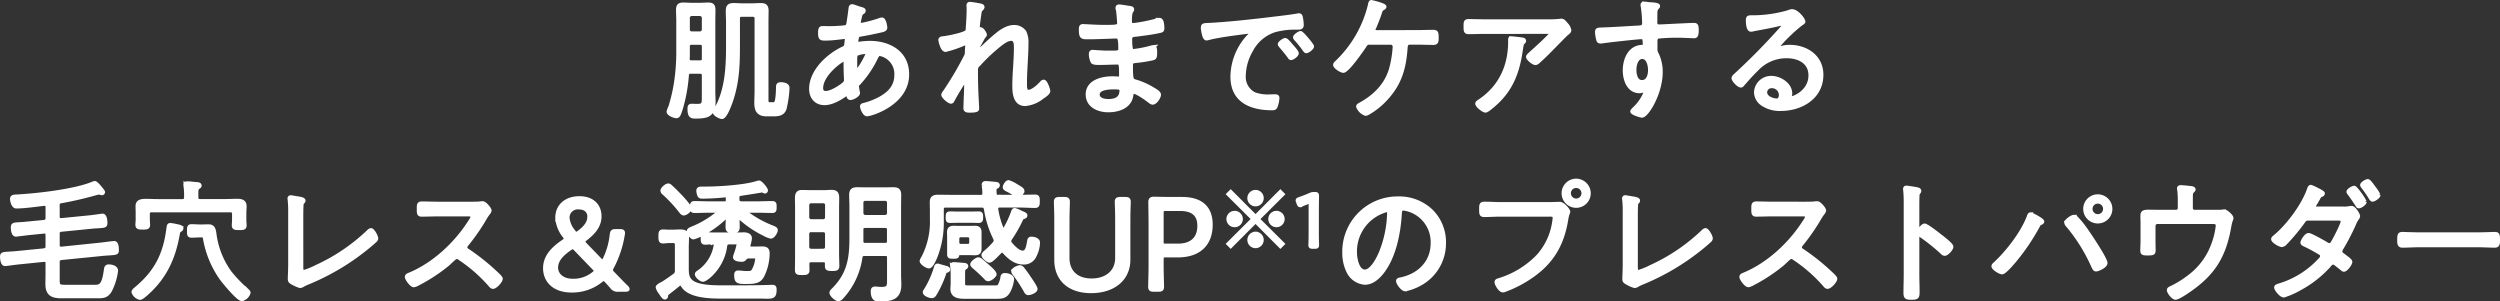 <svg xmlns="http://www.w3.org/2000/svg" width="684.467" height="82.536" viewBox="0 0 684.467 82.536">
  <rect x="0" y="0" width="684.467" height="82.536" fill="#333333" stroke="none"/>
  <path id="パス_5391" data-name="パス 5391" d="M-137.268-25.848c.684,0,1.008.288,1.008,1.008V-5c0,1.044-.072,2.088-.072,3.168,0,2.16.648,3.24,2.916,3.24h1.908c1.3,0,2.484-.18,2.988-1.548a28.138,28.138,0,0,0,.828-5.76c0-.864-1.224-1.044-1.872-1.044-.828,0-.828.4-.828,1.044-.108,4.248-.54,4.428-1.224,4.428h-1.116c-.792,0-.72-.756-.72-1.62V-23.76c0-1.08.036-2.124.036-3.2,0-1.224-.4-1.656-1.656-1.656-.684,0-1.4.072-2.124.072h-3.168c-.72,0-1.4-.072-2.124-.072-1.368,0-1.656.5-1.656,1.764,0,1.044.072,2.052.072,3.1v6.192c0,5.868-.252,12.312-3.276,17.5a2.759,2.759,0,0,0-.36.828c0,.648,1.584,1.368,2.016,1.368,1.044,0,2.52-4.356,2.808-5.328,1.512-4.932,1.62-9.4,1.62-14.508V-24.84c0-.72.288-1.008,1.008-1.008ZM-155.016-13.86c.036-.648.036-1.3.036-1.944v-1.4c0-.684.288-.972,1.008-.972h2.268c.684,0,1.008.288,1.008.972V-13.9c0,.684-.324.972-1.008.972h-2.34C-154.692-12.924-154.98-13.176-155.016-13.86Zm1.044-6.984a1.006,1.006,0,0,1-1.008-1.008v-3.2a1.006,1.006,0,0,1,1.008-1.008h2.268a1.03,1.03,0,0,1,1.008,1.008v3.2a1.03,1.03,0,0,1-1.008,1.008ZM-150.7-3.636c0,2.016.036,2.628-1.728,2.628-.612,0-1.332-.036-1.62-.036-.54,0-.576.432-.576.864,0,2.016.576,2.2,1.656,2.2,1.008,0,2.808-.036,3.636-.612,1.332-.9,1.4-2.088,1.4-3.564,0-.9-.072-1.8-.072-2.7V-24.048c0-1.08.036-2.124.036-3.2s-.324-1.512-1.44-1.512c-.756,0-1.476.072-2.2.072h-2.52c-.72,0-1.44-.072-2.16-.072-1.116,0-1.476.432-1.476,1.512s.072,2.124.072,3.2v8.46a56.377,56.377,0,0,1-.612,8.172,45.292,45.292,0,0,1-1.548,6.7,7.665,7.665,0,0,0-.5,1.332c0,.684,1.62,1.3,2.2,1.3s.792-.612,1.368-2.484a45,45,0,0,0,1.548-8.748.9.9,0,0,1,1.044-.936h2.484c.684,0,1.008.288,1.008,1.008Zm44.424-12.024c.18,0,.432.036.432.288,0,.54-2.34,4.824-2.952,4.824-.324,0-.36-1.08-.36-1.764v-1.3c0-.72.036-1.26.324-1.512A6.483,6.483,0,0,1-106.272-15.66Zm-6.048,2.088c.36,0,.432.252.432.54v1.044c0,1.584.108,3.672.108,3.78a1.369,1.369,0,0,1-.468,1.188c-1.152.972-3.528,2.484-5.04,2.484-.864,0-1.188-.54-1.188-1.3C-118.476-9.576-113.04-13.572-112.32-13.572Zm2.3-14.724c-.36,0-.468.288-.5.576-.036.432-.576,4.356-.648,4.464-.216.756-.864.72-1.44.792-1.224.108-2.52.18-3.78.18-.54,0-1.08-.036-1.62-.036-.612,0-.864.072-.864,1.4,0,1.62.36,1.584,1.656,1.584,2.016,0,4.608-.432,5.076-.432a.577.577,0,0,1,.612.576c0,.072-.036.144-.036.216-.18,1.656-.108,1.872-.972,2.268-4.1,1.908-8.784,6.264-8.784,11.088,0,2.268,1.368,3.96,3.708,3.96,1.98,0,4.1-1.224,5.688-2.34a.755.755,0,0,1,.4-.144c.288,0,.36.252.4.468.108.324.252.612.648.612.54,0,2.088-.792,2.088-1.4a.7.7,0,0,0-.036-.252c-.036-.216-.252-1.368-.252-1.584a1.051,1.051,0,0,1,.4-.756A28.654,28.654,0,0,0-103.536-14c.252-.5.468-1.116,1.116-1.116A5.506,5.506,0,0,1-97.992-9.4c0,3.276-2.088,5.22-4.824,6.624a19.629,19.629,0,0,1-3.744,1.44c-.432.108-.828.144-.828.5,0,.576.72,2.232,1.4,2.232,1.08,0,11.052-2.952,11.052-10.98,0-5.94-4.9-8.676-10.3-8.676a23.346,23.346,0,0,0-2.772.216c-.072,0-.216.036-.288.036a.553.553,0,0,1-.576-.5,7.689,7.689,0,0,1,.216-1.26c.108-.432.432-.576.864-.648,1.728-.288,4.032-.756,5.724-1.152.612-.144,1.152-.288,1.152-.828,0-.18-.252-2.268-.972-2.268a2.407,2.407,0,0,0-.684.18,37.678,37.678,0,0,1-4.5,1.224c-.144,0-.432.072-.54.072a.548.548,0,0,1-.576-.576,15.855,15.855,0,0,1,.36-1.692,1.473,1.473,0,0,1,.648-1.08.6.6,0,0,0,.36-.468c0-.36-.432-.432-1.188-.648C-108.36-27.756-109.8-28.3-110.016-28.3Zm32.256-.648c-.36,0-.468.18-.468.5,0,.18.036.612.036,1.116,0,1.44-.108,3.276-.216,4.716-.036.432.036.972-.252,1.3-.576.756-5.112,1.62-6.192,1.764-.432.036-1.08.036-1.08.54,0,.144.5,2.772,1.476,2.772A30.633,30.633,0,0,0-79.7-17.82a2.51,2.51,0,0,1,.684-.216c.288,0,.432.216.432.5,0,.18-.108,1.476-.108,2.052a2.176,2.176,0,0,1-.36,1.152A89.5,89.5,0,0,1-84.78-4.68,1.407,1.407,0,0,0-85.14-4c0,.576,1.62,1.944,2.16,1.944a.434.434,0,0,0,.4-.288c.936-1.728,1.908-3.384,2.988-5,.072-.144.252-.4.432-.4.216,0,.288.252.288.432,0,1.62-.072,3.24-.144,4.824,0,.36-.072,2.088-.072,2.16,0,.72.648.72,1.3.72,1.98,0,2.016-.324,2.016-.612,0-.648-.18-3.564-.216-4.536-.072-1.836-.108-3.636-.108-5.472v-.612a1.726,1.726,0,0,1,.72-1.44,45.693,45.693,0,0,1,4.644-4.5c1.044-.864,2.844-2.484,4.248-2.484,1.26,0,1.224,1.548,1.224,2.484,0,3.456-.432,6.912-.432,10.368,0,2.088.288,5,3.024,5a8.723,8.723,0,0,0,4.752-1.98c.432-.252,1.62-1.08,1.62-1.584s-.756-2.664-1.3-2.664a.884.884,0,0,0-.612.4c-.756.828-2.412,2.376-3.564,2.376-.972,0-.9-1.4-.9-2.484,0-3.564.4-7.128.4-10.692a6.308,6.308,0,0,0-.576-3.168,3.478,3.478,0,0,0-2.808-1.4c-2.232,0-4.248,1.656-5.832,3.06-.9.756-2.592,2.34-3.384,3.168a.367.367,0,0,1-.288.18c-.288,0-.324-.216-.324-.432a1.973,1.973,0,0,1,.144-.9l1.224-2.2c.216-.288.468-.5.468-.72,0-.252-.684-1.512-1.26-1.548-.36,0-.684-.072-.684-.468,0-.612.252-2.448.36-3.132.18-1.44.252-1.512.648-1.908a.811.811,0,0,0,.288-.5c0-.252-.252-.36-.432-.432A29.427,29.427,0,0,0-77.76-28.944ZM-38.3-5.976c1.008,0,1.944,0,1.944.756,0,2.268-1.548,2.88-3.564,2.88-1.08,0-2.844-.288-2.844-1.728C-42.768-5.9-39.6-5.976-38.3-5.976Zm1.368-22.248c-.288,0-.5.072-.5.4a2.87,2.87,0,0,0,.108.54c.108.576.324,3.1.324,3.708,0,.972-.936.936-4.212.936-2.232,0-4.968-.216-5.652-.216-.576,0-.612.4-.612.936,0,2.016.252,2.232,1.728,2.232,3.42,0,6.948-.216,8.136-.216.72,0,.936.756.936,3.384,0,1.008-.72.936-3.276.936-1.692,0-4.14-.216-4.248-.216-.4,0-.54.252-.54.648a5.2,5.2,0,0,0,.468,2.088c.252.36.972.4,1.944.4,1.656,0,3.528-.108,5-.108.792,0,.864.648.864,3.24,0,.324.072,1.044-.612,1.044-.072,0-1.08-.072-1.728-.072-2.808,0-6.8.936-6.8,4.464,0,3.132,2.988,4.392,5.688,4.392s5.832-.972,6.336-4c.072-.432.108-1.044.684-1.044.792,0,3.384,1.8,4.1,2.376.288.216.684.576,1.044.576.72,0,1.764-1.476,1.764-2.232,0-.612-1.224-1.26-1.728-1.548A20.207,20.207,0,0,0-32.4-7.668c-1.08-.324-1.26-.18-1.26-4.392,0-1.008.432-1.044,1.368-1.152a39.584,39.584,0,0,0,4.536-.72c.612-.144.72-.4.72-1.62,0-.4.036-1.548-.5-1.548a3.242,3.242,0,0,0-.576.108,31.025,31.025,0,0,1-4.968.972c-.468,0-.792-.288-.792-3.312,0-1.008.936-1.008,1.656-1.08,1.908-.252,4.032-.5,5.9-.9,1.008-.216,1.26-.18,1.26-.936,0-.5-.072-2.3-.792-2.3a3.091,3.091,0,0,0-.612.108,46.414,46.414,0,0,1-5.9,1.224,7.029,7.029,0,0,1-.828.072c-.5,0-.756-.36-.756-.864,0-2.16.216-2.628.4-2.88a.729.729,0,0,0,.216-.5c0-.4-.612-.432-1.188-.5C-35.028-27.972-36.468-28.224-36.936-28.224Zm22.86,5.832c0,.216.252,3.024,1.044,3.024a2.87,2.87,0,0,0,.54-.108c1.836-.468,3.708-.756,5.58-1.044.864-.108,5.148-.72,5.688-.72.18,0,.468.072.468.324,0,.18-.18.324-.684.828A16.488,16.488,0,0,0-5.976-8.964C-5.976-2.3-.828-.252,4.968-.252c.54,0,.756-.072.972-.54a7.352,7.352,0,0,0,.5-2.34c0-.5-.4-.5-.828-.5s-.936.036-1.4.036a10.82,10.82,0,0,1-4.14-.612,5.216,5.216,0,0,1-2.844-5,14.361,14.361,0,0,1,1.98-6.948A11.068,11.068,0,0,1,5.58-21.6a20.517,20.517,0,0,1,6.12-.72c.9,0,1.4,0,1.4-.792a11.9,11.9,0,0,0-.216-1.944c-.072-.36-.144-.756-.612-.756a2.107,2.107,0,0,0-.468.072c-2.484.432-5.688.756-8.244,1.08-5.22.612-10.44,1.188-15.7,1.476C-13.608-23.112-14.076-23.184-14.076-22.392Zm26.82,1.44c-.4,0-1.584.828-1.584,1.224,0,.18.18.36.288.5a30.718,30.718,0,0,1,2.34,2.916c.144.18.288.432.5.432.468,0,1.62-.9,1.62-1.368C15.912-17.6,13.14-20.952,12.744-20.952ZM8.532-19.044c-.36,0-1.548.792-1.548,1.224,0,.144.216.36.288.468.828.972,1.656,1.944,2.376,2.952.108.18.252.4.468.4.468,0,1.62-.864,1.62-1.368,0-.4-1.152-1.656-1.4-1.944C9.648-18.108,8.892-19.044,8.532-19.044ZM33.408-21.2c-.4-.036-.648-.216-.648-.648a1.255,1.255,0,0,1,.216-.612c.5-1.188.972-2.376,1.4-3.6.36-1.116.4-1.26.936-1.584.18-.108.432-.252.432-.468,0-.5-3.564-1.332-3.636-1.332-.288,0-.36.432-.432.828a32.046,32.046,0,0,1-9.036,15.7c-.18.18-.5.432-.5.72,0,.612,1.728,1.692,2.3,1.692,1.116,0,5.184-5.832,5.9-6.948a1.307,1.307,0,0,1,1.332-.756H37.4a1.022,1.022,0,0,1,1.044,1.044,28.685,28.685,0,0,1-.972,6.012c-1.26,4.5-4.464,7.6-8.46,9.792-.252.144-.576.288-.576.612A3.5,3.5,0,0,0,30.528,1.26a1.387,1.387,0,0,0,.648-.216,20.384,20.384,0,0,0,4.608-3.6c4.1-4.284,5.364-8.568,5.76-14.364.036-.648.252-1.3,1.044-1.3h2.088c1.476,0,2.952.072,4.428.072.9,0,.936-.468.936-1.476,0-1.26-.036-1.656-.972-1.656-1.44,0-2.916.072-4.392.072Zm37.008,1.692c-.288,0-.36.108-.36.4v.612c0,6.624-2.628,12.384-8.208,16.128-.432.288-.792.5-.792.792,0,.612,1.728,1.944,2.232,1.944a2.2,2.2,0,0,0,1.08-.54c5.508-4.212,7.668-9.036,8.676-15.8l.108-.72c.144-.936.18-1.3.576-1.656.108-.108.252-.216.252-.4,0-.36-.36-.4-.612-.432C72.972-19.26,70.776-19.512,70.416-19.512ZM63.36-24.156c-1.548,0-3.1-.072-4.68-.072-.864,0-.828.5-.828,1.62,0,1.008,0,1.512.864,1.512,1.548,0,3.1-.072,4.644-.072H80.136c.36,0,1.116-.072,1.116.432,0,.468-4.788,4.752-5.472,5.364-.252.252-.828.684-.828.972,0,.54,1.476,1.764,2.088,1.764a1.3,1.3,0,0,0,.828-.468c1.548-1.368,2.988-2.844,4.428-4.32.54-.54,2.88-2.952,3.276-3.276.324-.252.792-.576.792-.972a3.432,3.432,0,0,0-.936-1.692c-.468-.54-.756-.972-1.3-.972a1.225,1.225,0,0,0-.36.036,28.036,28.036,0,0,1-3.492.144Zm42.912,9.864c1.656,0,2.088,2.268,2.088,3.564,0,1.332-.468,3.2-2.16,3.2-1.656,0-2.016-2.016-2.016-3.312C104.184-12.1,104.652-14.292,106.272-14.292Zm.468-14.724a.388.388,0,0,0-.432.4.793.793,0,0,0,.036.288,34.248,34.248,0,0,1,.4,4.716c0,.936-.612,1.116-1.368,1.152-3.42.18-6.8.432-10.224.54-1.008.036-1.3.072-1.3.684A7.785,7.785,0,0,0,94.1-19.4c.108.468.144.864.756.864a2.55,2.55,0,0,0,.5-.036c1.3-.216,9.72-1.152,10.728-1.152.684,0,.828.432.828,2.124,0,.468-.5.432-.648.432-3.456.108-4.824,3.528-4.824,6.516,0,2.484,1.08,5.724,4.068,5.724a2.668,2.668,0,0,0,1.152-.252.755.755,0,0,1,.4-.144.27.27,0,0,1,.252.252,12.331,12.331,0,0,1-3.06,4.716c-.18.18-.756.684-.756.9,0,.54,2.376,1.224,2.7,1.224,1.368,0,5.184-6.192,5.184-11.988a11.081,11.081,0,0,0-1.08-4.932c-.432-.756-.36-.828-.36-3.564,0-.468.144-1.008.612-1.152a51.309,51.309,0,0,1,5.472-.252c1.656,0,3.888.144,4.392.144.36,0,.828.072.828-1.656,0-1.152-.108-1.548-.756-1.548-.936,0-3.384.144-4.428.18-.72.036-4.9.252-5.148.252a.936.936,0,0,1-1.008-.972v-.252c0-.792,0-1.836.036-2.592a1.713,1.713,0,0,1,.5-1.332.549.549,0,0,0,.216-.4c0-.54-2.34-.5-2.916-.612A9.577,9.577,0,0,0,106.74-29.016ZM144.18-3.924c0,.612-.288,1.44-1.008,1.44-1.224,0-3.2-.72-3.2-2.2a1.693,1.693,0,0,1,1.764-1.62A2.39,2.39,0,0,1,144.18-3.924Zm3.132-23a4.989,4.989,0,0,0-1.26.324,34.985,34.985,0,0,1-9.072,1.332h-.648c-1.008,0-1.188.072-1.188.9,0,.576.072,2.592.864,2.592a7.8,7.8,0,0,0,.9-.144c2.268-.432,4.572-.828,6.8-1.368a4.5,4.5,0,0,1,.684-.108c.252,0,.5.108.5.4,0,.324-.252.54-.432.756A174.368,174.368,0,0,1,131.94-9.5c-.252.252-.72.576-.72.972,0,.5,1.368,2.052,2.088,2.052.216,0,.36-.216.576-.468,1.224-1.4,2.484-2.808,3.816-4.1a11.076,11.076,0,0,1,8.136-3.456c3.276,0,6.444,1.512,6.444,5.184,0,4.464-4.464,6.228-5.22,6.228a.34.34,0,0,1-.36-.36,4.465,4.465,0,0,0,.144-.9c0-2.52-2.916-4.32-5.184-4.32a4.168,4.168,0,0,0-4.284,4A4.01,4.01,0,0,0,139.1-1.512a8.415,8.415,0,0,0,5.148,1.44c5.616,0,11.124-3.276,11.124-9.4,0-4.932-4.14-7.7-8.748-7.7a8.008,8.008,0,0,0-2.052.252,4.4,4.4,0,0,1-.612.108.4.4,0,0,1-.432-.36.946.946,0,0,1,.252-.54A44.452,44.452,0,0,1,149.76-23.4c.18-.108.684-.4.684-.612C150.444-24.588,148.68-26.928,147.312-26.928ZM-327.514,26.348a.985.985,0,0,1,.936-1.152,97.857,97.857,0,0,0,9.612-2.232,5.1,5.1,0,0,1,.72-.144,1.531,1.531,0,0,1,.4.072.82.82,0,0,0,.4.108.355.355,0,0,0,.36-.324c0-.252-.432-.684-.612-.936-.468-.576-1.332-1.62-1.692-1.62a1.172,1.172,0,0,0-.5.144c-5.076,2.088-15.084,3.2-20.7,3.528-.648.036-1.512-.036-1.512.684,0,.576.324,2.16,1.224,2.16,2.052,0,5.436-.468,7.524-.72h.216c.54,0,.756.4.756.864v2.88c0,.684-.252,1.044-.972,1.116l-4.464.432c-.972.108-1.584.144-2.2.18-1.548.072-1.872.144-1.872.9,0,.612.108,2.052.9,2.052.252,0,2.88-.36,3.636-.432l4.032-.4c.648-.072.936.252.936.9v3.024c0,.756-.252.972-.936,1.116l-7.272.72c-1.116.108-1.764.144-2.412.18-1.62.108-1.836.144-1.836.936,0,.54.144,2.016.864,2.016.36,0,3.024-.4,3.888-.468l6.732-.684c.684,0,.972.216.972.9v3.024c0,.9-.036,1.8-.036,2.664,0,2.736,1.4,3.384,3.888,3.384h9.756c1.62,0,2.592-.036,3.528-1.512a16.282,16.282,0,0,0,1.728-5.544c0-.936-1.332-1.224-2.016-1.224-.756,0-.792.432-.9,1.188-.576,4.212-1.476,4.392-2.988,4.392h-8.208c-1.764,0-1.872-.36-1.872-1.944V41.864c0-.72.252-.972.936-1.116l10.8-1.08c.936-.108,1.692-.144,2.268-.18,2.016-.144,2.2-.18,2.2-.9,0-.576,0-2.052-.792-2.052-.36,0-3.456.432-3.96.468l-10.476,1.08c-.684,0-.972-.252-.972-.936v-3.06a.929.929,0,0,1,.936-1.08l7.92-.792c1.044-.108,1.836-.144,2.448-.18,1.476-.108,1.764-.144,1.764-.972,0-.54-.108-2.016-.828-2.016-.216,0-2.844.4-3.672.468l-7.632.756c-.648,0-.936-.252-.936-.9Zm39.2,8.208c.612,0,.9-.036,1.008.648a26.88,26.88,0,0,0,4.5,11.016c.72,1.008,4.608,5.76,5.652,5.76a2.5,2.5,0,0,0,1.908-1.8c0-.252-.288-.468-.468-.648a37.814,37.814,0,0,1-4.716-4.9A23.037,23.037,0,0,1-284.6,33.98c-.18-1.116-.324-2.016-1.692-2.016-.432,0-.972.036-1.476.036h-.972c-.72,0-1.44-.072-2.16-.072-.756,0-.756.36-.756,1.332s-.036,1.368.756,1.368c.72,0,1.44-.072,2.16-.072Zm-5.328-1.98c0-.432-.612-.5-1.224-.648A17.926,17.926,0,0,0-296.7,31.6c-.54,0-.5.432-.612,1.152-.9,7.02-3.348,11.808-8.82,16.344-.252.216-.72.576-.72.936a2.566,2.566,0,0,0,1.8,1.62c.4,0,.972-.5,1.3-.756,5.256-4.428,7.848-9.72,9.072-16.416.144-.72.144-1.116.576-1.368C-293.89,32.972-293.638,32.864-293.638,32.576Zm4.1-9.5c0-.972.036-1.4.432-1.692.252-.18.468-.288.468-.5,0-.468-.648-.468-1.224-.5-.684-.072-1.476-.18-2.16-.18-.324,0-.612.072-.612.468a1.224,1.224,0,0,0,.036.36,17.026,17.026,0,0,1,.144,3.024.882.882,0,0,1-1.008,1.008h-6.588c-1.3,0-2.376-.072-3.24-.072-1.584,0-2.448.252-2.448,1.548,0,.4.036,1.152.036,1.836v1.8c0,.468-.072.936-.072,1.44,0,.756.468.792,1.512.792.972,0,1.512,0,1.512-.756,0-.468-.072-1.044-.072-1.476V28.688c0-.72.288-1.008,1.008-1.008h21.492c.72,0,1.008.288,1.008,1.008v1.62c0,.36-.072,1.152-.072,1.476,0,.756.54.756,1.548.756,1.044,0,1.512,0,1.512-.792,0-.432-.072-1.008-.072-1.44V28.364c0-.612.072-1.224.072-1.836,0-1.368-.972-1.548-2.124-1.548-1.188,0-2.376.072-3.6.072h-6.48c-.72,0-1.008-.324-1.008-1.008Zm28.728,6.8c0-1.008,0-2.7.072-3.672a1.083,1.083,0,0,1,.288-.792.5.5,0,0,0,.252-.432c0-.468-1.044-.576-2.844-.864a5.332,5.332,0,0,0-.684-.108.36.36,0,0,0-.4.4.7.7,0,0,0,.036.288,31.923,31.923,0,0,1,.144,3.708V42.224c0,1.728-.108,3.708-.108,4.032,0,.5.036.756.4,1.008a9.088,9.088,0,0,0,2.484,1.152,2.017,2.017,0,0,0,.864-.36c.432-.216.864-.432,1.332-.612a64.339,64.339,0,0,0,15.7-9.252c.9-.72,1.764-1.44,2.628-2.232a.973.973,0,0,0,.36-.612c0-.576-.972-2.34-1.476-2.34-.288,0-.612.324-.792.5a51.284,51.284,0,0,1-14.184,9.576,20.219,20.219,0,0,1-3.42,1.4c-.576,0-.648-.54-.648-1.548Zm37.4-4.1c-1.512,0-3.024-.072-4.5-.072-.864,0-.828.576-.828,1.44,0,1.224-.036,1.728.828,1.728,1.512,0,3.024-.072,4.5-.072h8.28c.54,0,1.116.072,1.116.576a2.482,2.482,0,0,1-.5,1.08c-3.852,6.192-10.008,11.988-16.812,14.76-.288.108-.684.288-.684.648,0,.54,1.3,2.34,1.98,2.34a4,4,0,0,0,1.224-.5,46.1,46.1,0,0,0,8.136-5.364c.216-.18.4-.4.576-.54.9-.828,1.368-1.332,1.8-1.332a1.3,1.3,0,0,1,.792.324,41.42,41.42,0,0,1,8.352,7.308c.216.252.432.54.792.54.684,0,2.16-1.62,2.16-2.268,0-.432-1.512-1.692-1.872-2.052a58.6,58.6,0,0,0-7.056-5.58c-.4-.252-.756-.468-.756-.972a1.123,1.123,0,0,1,.324-.756,55.551,55.551,0,0,0,4.932-7.092,13.041,13.041,0,0,1,.972-1.476,1.538,1.538,0,0,0,.4-.756c0-.468-1.332-2.052-1.944-2.052a5.411,5.411,0,0,0-.72.072c-.54.072-2.016.072-2.628.072Zm41.364,3.6c0,1.728-1.152,3.024-2.772,4.248a1.283,1.283,0,0,1-.756.36c-.252,0-.468-.18-.756-.612a6.646,6.646,0,0,1-1.584-3.744,2.755,2.755,0,0,1,3.06-2.736C-183.118,26.888-182.038,27.86-182.038,29.372Zm-3.672,8.964,4.968,5.148c.288.288.468.5.468.72s-.18.432-.54.72a8.7,8.7,0,0,1-5.724,1.944c-2.88,0-4.5-1.656-4.5-3.528,0-2.16,1.656-3.744,3.708-5.184a1.647,1.647,0,0,1,.792-.36C-186.286,37.8-186.07,37.976-185.71,38.336Zm13.572,11.088c.468,0,.684-.072.684-.216s-.108-.324-.36-.576c-1.3-1.26-2.448-2.484-3.708-3.78-.36-.36-.5-.576-.5-.864a1.937,1.937,0,0,1,.288-.792,28.68,28.68,0,0,0,2.952-8.856,4.129,4.129,0,0,0,.072-.5c0-.468-.288-.576-.972-.576h-.972c-.972,0-1.152.144-1.26,1.116A20.107,20.107,0,0,1-177.826,41c-.216.4-.4.612-.576.612s-.36-.144-.648-.432l-4.1-4.248c-.288-.324-.432-.54-.432-.72,0-.216.18-.432.54-.72,2.16-1.656,3.888-3.564,3.888-6.228s-1.728-5-5.58-5c-3.6,0-6.084,2.124-6.084,5.364a8.86,8.86,0,0,0,1.944,5.04,1.283,1.283,0,0,1,.36.756c0,.216-.18.432-.612.72-2.628,1.8-5.04,4-5.04,7.344s2.412,6.156,7.308,6.156a12.537,12.537,0,0,0,7.992-2.7c.4-.324.576-.432.792-.432s.468.18.792.54c.468.5.936,1.008,1.368,1.512a1.943,1.943,0,0,0,1.872.864Zm17.676-22.32c0-.54-2.124-2.844-2.592-3.348-.828-.828-1.62-1.692-2.52-2.484-.216-.216-.468-.5-.792-.5-.54,0-1.656.936-1.656,1.476a1,1,0,0,0,.468.72,38.923,38.923,0,0,1,4.68,5.076c.216.252.4.5.756.5C-155.578,28.544-154.462,27.68-154.462,27.1Zm6.228,9.36a.71.71,0,0,1,.792.756c0,.036-.036.144-.036.18a10.879,10.879,0,0,1-4.716,7.2c-.18.144-.4.288-.4.54,0,.54,1.116,1.548,1.728,1.548.864,0,5.436-3.528,6.12-9.324.144-.648.4-.9,1.08-.9h1.584c.288,0,.936-.036.936.4a16.357,16.357,0,0,1-.864,2.988,3.767,3.767,0,0,0-.144.612c0,.648,1.3.756,1.8.756a1,1,0,0,0,.828-.252c.288-.324.54-.648,1.008-.648h1.548c.54,0,.9-.036.9.54a8,8,0,0,1-.792,2.844c-.468.972-.72,1.044-1.98,1.044-1.008,0-1.764-.144-2.376-.144-.5,0-.612.252-.612.72,0,1.908.54,1.98,2.7,1.98,2.556,0,3.708-.18,4.572-1.8a14.094,14.094,0,0,0,1.44-6.048c0-1.152-.468-1.44-1.584-1.44-.648,0-1.332.036-1.98.036h-.936c-.432,0-.756-.18-.756-.648v-.252a8.687,8.687,0,0,0,.4-1.872c0-.9-.972-1.116-1.692-1.116-.864,0-1.764.036-2.664.036H-147.3c-1.26,0-2.448-.072-2.988-.072-.684,0-.72.324-.72,1.224,0,.828.036,1.188.72,1.188S-148.918,36.428-148.234,36.464Zm7.56-6.732a28.413,28.413,0,0,0,6.516,4.392,6.519,6.519,0,0,0,1.872.756c.576,0,1.4-1.224,1.4-1.836,0-.4-.576-.612-1.044-.792a29.772,29.772,0,0,1-6.948-3.852.391.391,0,0,1-.144-.324c0-.216.216-.288.4-.288h2.844c1.3,0,2.556.072,3.852.072.72,0,.72-.288.72-1.152,0-.828,0-1.116-.72-1.116-1.3,0-2.556.072-3.852.072h-4.608c-.72-.072-1.008-.324-1.008-1.008v-.5c0-.576.216-.9.792-.972,1.332-.216,4.248-.648,5.832-.936a.959.959,0,0,1,.432.108,1.109,1.109,0,0,0,.432.18.355.355,0,0,0,.324-.36c0-.432-1.476-2.2-1.908-2.2a2.826,2.826,0,0,0-.792.18c-3.42,1.044-10.368,1.476-14.04,1.476h-.72c-.576,0-1.152-.036-1.152.648a3.78,3.78,0,0,0,.288,1.26c.144.288.324.4.9.4a59.508,59.508,0,0,0,6.192-.36c.5,0,.684.216.684.684v.648c0,.54-.216.756-.72.756h-4.464c-1.3,0-2.592-.072-3.888-.072-.684,0-.72.288-.72,1.116,0,.864.036,1.152.72,1.152,1.3,0,2.592-.072,3.888-.072h2.2a.363.363,0,0,1,.4.324.374.374,0,0,1-.144.288,26.126,26.126,0,0,1-6.948,4.14c-.5.216-1.008.4-1.008.792,0,.54.792,1.764,1.368,1.764a12.61,12.61,0,0,0,2.7-1.188,26.979,26.979,0,0,0,5.94-4.32.536.536,0,0,1,.324-.144c.252,0,.36.216.36.432-.036.756-.072,1.512-.072,2.268,0,1.044.324,1.152,1.44,1.152,1.152,0,1.44-.072,1.44-1.152,0-.72-.036-1.4-.036-2.088,0-.216.108-.432.36-.432A.5.5,0,0,1-140.674,29.732Zm-18.4,6.372a.882.882,0,0,1,1.008,1.008v6.912a1.506,1.506,0,0,1-.756,1.512c-.756.54-2.412,1.728-3.132,2.124-.36.18-1.368.684-1.368,1.044a4.209,4.209,0,0,0,.792,1.476c.252.36.828,1.368,1.188,1.368.324,0,.432-.252.432-.54a.87.87,0,0,1,.36-.684c.972-.756,1.98-1.548,2.952-2.34a.654.654,0,0,1,.5-.216.827.827,0,0,1,.648.432c1.944,3.24,8.424,3.1,11.736,3.1h9.612c.72,0,1.332.036,1.836.036,1.62,0,2.052-.216,2.052-2.016,0-.5-.072-.792-.612-.792-.468,0-2.016.072-2.628.072-2.988.072-5.94.072-8.892.072h-2.016c-2.556,0-5.544-.072-7.524-.864-2.412-.972-2.376-2.664-2.376-4.788V37.94c0-.972.072-1.944.072-2.916,0-1.3-.612-1.656-1.944-1.656-.684,0-1.4.072-2.124.072h-.9c-.54,0-1.08-.072-1.656-.072-.72,0-.756.36-.756,1.44,0,.972.036,1.4.756,1.4.5,0,1.08-.108,1.656-.108Zm37.8,2.556a1.03,1.03,0,0,1-1.008-1.008V34.088a.954.954,0,0,1,1.008-.972h3.348c.612.072.972.36.972.972v3.564a.954.954,0,0,1-.972,1.008Zm4.32-9.108a.954.954,0,0,1-.972,1.008h-3.348a1.03,1.03,0,0,1-1.008-1.008V26.2A1.03,1.03,0,0,1-121.27,25.2h3.348a.954.954,0,0,1,.972,1.008Zm-.9,11.808c.576,0,.864.252.864.828v.648c0,.792.252.9,1.476.9s1.476-.108,1.476-.9c0-1.152-.072-2.3-.072-3.456V27.032c0-.936.036-1.872.036-2.808,0-1.44-.576-1.692-1.728-1.692-.5,0-1.08.072-1.764.072h-4.14c-.684,0-1.4-.036-2.088-.036-1.224,0-1.4.756-1.4,1.8,0,.864.036,1.764.036,2.664V40.5c0,1.152-.036,2.3-.036,3.492,0,.792.288.864,1.476.864s1.512-.072,1.512-.864c0-.576-.036-1.116-.036-1.656.036-.684.288-.972.972-.972Zm16.848-9.4c.72,0,1.008.288,1.008.972v3.1c0,.72-.288,1.008-1.008,1.008h-5.472c-.684,0-.972-.324-.972-1.008v-3.1c0-.684.288-.972,1.008-.972Zm-5.436-2.556a1.03,1.03,0,0,1-1.008-1.008V25.52a.954.954,0,0,1,1.008-.972H-101a.954.954,0,0,1,1.008.972V28.4A1.03,1.03,0,0,1-101,29.408ZM-101,39.632c.72,0,1.008.288,1.008,1.008v5.8c0,2.052,0,2.664-2.124,2.664-.612,0-1.3-.108-1.656-.108-.5,0-.684.288-.684.756,0,2.412,1.188,2.34,1.8,2.34,3.132,0,5.58-.324,5.58-4.1,0-.9-.072-1.8-.072-2.7V26.6c0-1.044.036-2.088.036-3.168,0-1.3-.5-1.62-1.728-1.62-.864,0-1.692.036-2.556.036h-4.644c-.864,0-1.728-.036-2.592-.036-1.26,0-1.728.36-1.728,1.656,0,1.044.072,2.088.072,3.132v8.532c0,5.688-.648,9.936-4.824,14.148-.324.324-.648.612-.648.9,0,.648,1.332,1.836,1.944,1.836.432,0,.756-.4,1.044-.684a20.343,20.343,0,0,0,5.04-10.764c.108-.684.4-.936,1.116-.936Zm29.988,5.436c0-.468-1.4-1.692-1.8-2.052s-1.62-1.4-2.016-1.728A1.173,1.173,0,0,0-75.478,41c-.468,0-1.728.936-1.728,1.44,0,.288.324.5.5.684a43.913,43.913,0,0,1,3.276,3.06.756.756,0,0,0,.648.36C-72.274,46.544-71.014,45.68-71.014,45.068Zm7.632-22.788c0-.432-1.116-1.008-1.728-1.368a8.288,8.288,0,0,0-2.124-1.044c-.468,0-1.08,1.008-1.08,1.476,0,.36.432.54,1.152.9.684.36,1.44.828,2.088,1.26a.911.911,0,0,0,.54.216C-63.994,23.72-63.382,22.676-63.382,22.28Zm-17.82,13.1a.832.832,0,0,1,.864-.864h1.98a.832.832,0,0,1,.864.864v1.08a.832.832,0,0,1-.864.864h-1.98a.832.832,0,0,1-.864-.864Zm6.084-.756V33.584c0-.936-.468-1.224-1.332-1.224-.5,0-.972.036-1.44.036h-2.88c-.5,0-.972-.036-1.476-.036-.9,0-1.332.36-1.332,1.3,0,.324.036.648.036.972V39.7c0,.684.324.684,1.08.684s1.188.036,1.224-.4c.072-.54.252-.576,1.08-.576h2.268c.5,0,.972.036,1.476.036.9,0,1.3-.324,1.3-1.26Zm-2.448-4.068c.792,0,1.584.036,2.232.036s.648-.468.648-1.008c0-.684.036-1.152-.648-1.152s-1.476.036-2.232.036h-3.492c-.936,0-1.584-.036-2.016-.036-.792,0-.864.144-.864,1.08,0,.612-.036,1.08.648,1.08.54,0,1.44-.036,2.232-.036Zm-.4,18.144c-1.044,0-1.656.036-1.656-1.044V45.068c0-1.224.072-1.44.576-1.728.144-.108.288-.216.288-.4,0-.324-.324-.36-.54-.4-.432-.036-2.52-.216-2.88-.216-.324,0-.54.072-.54.468,0,.108.036.216.036.36a19.764,19.764,0,0,1,.108,2.088v2.484c0,.468-.072.936-.072,1.4,0,2.052,1.8,2.232,3.42,2.232h8.172c1.836,0,2.844.072,3.78-1.44a9.548,9.548,0,0,0,1.08-3.384c0-.9-1.3-1.224-2.016-1.224-.684,0-.684.36-.792.972a6.686,6.686,0,0,1-.756,2.052c-.288.4-.936.36-1.4.36Zm-8.712-5.976c-.36,0-.432.36-.5.612a24.864,24.864,0,0,1-2.808,6.228.711.711,0,0,0-.216.5c0,.612,1.4,1.116,1.944,1.116.432,0,.648-.252.864-.612a28.361,28.361,0,0,0,2.628-5.724c.072-.252.18-.5.432-.576.18-.036.612-.108.612-.432s-.4-.432-.648-.5C-84.766,43.232-86.458,42.728-86.674,42.728Zm26.892,6.444c0-.5-1.548-2.7-1.908-3.24a29.6,29.6,0,0,0-1.764-2.412.912.912,0,0,0-.648-.36c-.468,0-1.872.612-1.872,1.188A1.233,1.233,0,0,0-65.65,45,39.055,39.055,0,0,1-62.626,49.6c.18.36.4.756.828.756C-61.294,50.36-59.782,49.82-59.782,49.172ZM-70.978,23a7.524,7.524,0,0,1-.036-.9c0-.324,0-.576.324-.756.288-.144.576-.252.576-.576,0-.36-.4-.4-.756-.432-.4-.036-2.3-.216-2.592-.216-.324,0-.612.108-.612.5v.252a13.626,13.626,0,0,1,.18,2.088c0,.684-.288.936-.936.936h-8.388c-1.08,0-2.2-.036-3.276-.036-1.152,0-1.8.288-1.8,1.548,0,.828.036,1.656.036,2.484v2.088a21.471,21.471,0,0,1-2.268,10.44,4.506,4.506,0,0,0-.54,1.08c0,.576,1.476,1.548,2.052,1.548.756,0,1.692-2.376,1.944-3.024a25.37,25.37,0,0,0,1.62-9.288V27.392c0-.684.288-1.008,1.008-1.008h9.864c.684,0,.972.252,1.116.936a27.788,27.788,0,0,0,2.484,7.92,1.379,1.379,0,0,1,.18.684,1.156,1.156,0,0,1-.36.792,19.721,19.721,0,0,1-2.124,2.124c-.252.216-.864.72-.864,1.044,0,.54,1.224,1.584,1.728,1.584s1.8-1.4,2.52-2.124l.288-.288A.8.8,0,0,1-69,38.732a.865.865,0,0,1,.612.324c1.4,1.548,3.024,2.916,5.256,2.916A3.161,3.161,0,0,0-60.07,40.1a8.538,8.538,0,0,0,.972-3.6c0-.864-1.152-1.152-1.836-1.152-.612,0-.612.324-.72.792-.216,1.224-.432,3.024-1.692,3.024-1.188,0-2.592-1.476-3.312-2.34a1.123,1.123,0,0,1-.324-.756,1.508,1.508,0,0,1,.288-.756,36.639,36.639,0,0,0,2.808-4.9c.288-.612.36-.756.828-.9.216-.072.5-.18.5-.468,0-.324-.36-.432-1.188-.792a9.3,9.3,0,0,0-1.764-.756c-.288,0-.4.252-.5.5a27.577,27.577,0,0,1-2.16,4.68c-.144.18-.252.288-.468.288a.5.5,0,0,1-.432-.36,22.686,22.686,0,0,1-1.476-5.292v-.18c0-.54.4-.756.864-.756h5.508c1.4,0,2.808.108,4.212.108.756,0,.792-.36.792-1.332,0-1.008-.036-1.332-.792-1.332-1.4,0-2.808.072-4.212.072h-5.8A.865.865,0,0,1-70.978,23Zm36.612,8.676c0-1.188,0-2.808.036-4.14.036-1.08.072-1.944.072-2.16,0-.756-.216-.9-1.08-.9h-1.224c-.864,0-1.08.144-1.08.9,0,.216.036,1.116.072,2.232.036,1.08.036,2.88.036,4.068v9c0,3.816-2.88,6.12-6.948,6.12-4.1,0-6.552-2.34-6.552-6.084V31.676c0-1.08,0-2.52.036-3.744.036-1.26.072-2.3.072-2.556,0-.756-.216-.9-1.08-.9H-53.23c-.864,0-1.08.144-1.08.9,0,.216.036,1.3.072,2.412.036,1.26.036,2.772.036,3.888v9.54c0,5.292,3.564,8.6,9.576,8.6,6.048,0,10.26-3.276,10.26-8.676Zm8.136,17.748c.864,0,1.08-.144,1.08-.9,0-.288-.036-1.728-.072-3.2-.036-1.08-.036-2.232-.036-3.1V41.108c0-.9.18-1.08,1.08-1.08h3.24c6.444,0,9.108-3.672,9.108-8.46,0-4.9-2.952-7.092-7.884-7.092h-3.06c-1.692,0-4.392-.072-4.644-.072-.792,0-1.044.252-1.044,1.044,0,.252.072,4.032.072,6.156v10.62c0,.864,0,2.016-.036,3.1-.036,1.476-.072,2.916-.072,3.2,0,.756.216.9,1.08.9Zm.972-21.024c0-.9.18-1.08,1.08-1.08h3.96c2.664,0,5.184.9,5.184,4.536,0,4-2.664,5.4-5.8,5.4h-3.348c-.9,0-1.08-.18-1.08-1.08ZM.4,30.671,7.2,37.5l.672-.672-6.825-6.8,6.825-6.8L7.2,22.545.4,29.369l-6.8-6.825-.672.672,6.825,6.8-6.825,6.8.672.672Zm5.712-2.394A1.743,1.743,0,1,0,7.873,30.02,1.752,1.752,0,0,0,6.109,28.278Zm-11.423,0A1.757,1.757,0,0,0-7.078,30.02a1.757,1.757,0,0,0,1.764,1.743A1.752,1.752,0,0,0-3.571,30.02,1.752,1.752,0,0,0-5.314,28.278ZM.4,22.545a1.757,1.757,0,0,0-1.743,1.764A1.752,1.752,0,0,0,.4,26.052a1.752,1.752,0,0,0,1.743-1.743A1.743,1.743,0,0,0,.4,22.545Zm0,11.444a1.752,1.752,0,0,0-1.743,1.743A1.757,1.757,0,0,0,.4,37.5a1.756,1.756,0,0,0,1.743-1.764A1.739,1.739,0,0,0,.4,33.989Zm16.841-6.678c0-.924.042-2.835.042-3.549,0-.546-.084-.651-.63-.651h-.168a2.466,2.466,0,0,0-1.218.273c-.84.378-2.016.819-2.9,1.134-.336.1-.483.21-.483.4a1.248,1.248,0,0,0,.1.4l.189.5c.126.315.21.462.4.462a1.113,1.113,0,0,0,.42-.126c.525-.252,1.176-.525,1.848-.777A.942.942,0,0,1,15.2,25.3c.189,0,.231.147.231.5v7.665c0,.609,0,1.449-.021,2.184s-.042,1.344-.042,1.491c0,.441.126.525.63.525h.672c.5,0,.63-.084.63-.525,0-.126-.021-.819-.042-1.512-.021-.714-.021-1.554-.021-2.163Zm19.107.332c.4,0,.576.324.576.72a30.718,30.718,0,0,1-2.16,10.62c-.612,1.584-2.484,5.364-4.428,5.364-2.088,0-2.664-3.636-2.664-5.22A11.642,11.642,0,0,1,35.05,28.04,5.4,5.4,0,0,1,36.346,27.644Zm3.024-3.312a14.632,14.632,0,0,0-14.724,14.94,11.5,11.5,0,0,0,1.08,5,5.484,5.484,0,0,0,4.608,3.24c1.872,0,3.384-1.3,4.5-2.628,3.492-4.212,4.788-10.872,5.112-16.2.036-.684.036-1.476.972-1.476a7.567,7.567,0,0,1,1.512.324,9.2,9.2,0,0,1,6.408,9.144c0,5.184-3.672,8.748-8.568,9.792-.324.072-.9.108-.9.5,0,.648,1.26,2.34,2.016,2.34a13.513,13.513,0,0,0,3.708-1.332,12.639,12.639,0,0,0,6.948-11.448,11.953,11.953,0,0,0-3.528-8.712A12.677,12.677,0,0,0,39.37,24.332ZM67.522,25.88c-1.512,0-2.988-.108-4.5-.108-.9,0-.9.432-.9,1.548,0,1.3,0,1.656.936,1.656,1.476,0,2.952-.108,4.428-.108H80.41c.936,0,1.836-.108,1.836.792a4.431,4.431,0,0,1-.072.72,17.8,17.8,0,0,1-4.356,9.72,24.873,24.873,0,0,1-10.836,6.624c-.324.108-.648.18-.648.576,0,.576,1.044,2.3,1.728,2.3a4.219,4.219,0,0,0,1.152-.324,32.23,32.23,0,0,0,6.7-3.564c5.724-3.924,8.532-8.856,9.612-15.624.252-1.548.54-1.764.54-2.124s-1.476-2.16-2.376-2.16c-.072,0-1.764.072-3.1.072Zm20.664-4.86a1.944,1.944,0,1,1-1.944,1.944A1.936,1.936,0,0,1,88.186,21.02Zm0-1.548a3.492,3.492,0,1,0,3.492,3.492A3.519,3.519,0,0,0,88.186,19.472Zm16.38,10.4c0-1.008,0-2.7.072-3.672a1.083,1.083,0,0,1,.288-.792.5.5,0,0,0,.252-.432c0-.468-1.044-.576-2.844-.864a5.332,5.332,0,0,0-.684-.108.36.36,0,0,0-.4.4.7.7,0,0,0,.036.288,31.925,31.925,0,0,1,.144,3.708V42.224c0,1.728-.108,3.708-.108,4.032,0,.5.036.756.4,1.008a9.088,9.088,0,0,0,2.484,1.152,2.017,2.017,0,0,0,.864-.36c.432-.216.864-.432,1.332-.612a64.34,64.34,0,0,0,15.7-9.252c.9-.72,1.764-1.44,2.628-2.232a.973.973,0,0,0,.36-.612c0-.576-.972-2.34-1.476-2.34-.288,0-.612.324-.792.5a51.284,51.284,0,0,1-14.184,9.576,20.218,20.218,0,0,1-3.42,1.4c-.576,0-.648-.54-.648-1.548Zm37.4-4.1c-1.512,0-3.024-.072-4.5-.072-.864,0-.828.576-.828,1.44,0,1.224-.036,1.728.828,1.728,1.512,0,3.024-.072,4.5-.072h8.28c.54,0,1.116.072,1.116.576a2.482,2.482,0,0,1-.5,1.08c-3.852,6.192-10.008,11.988-16.812,14.76-.288.108-.684.288-.684.648,0,.54,1.3,2.34,1.98,2.34a4,4,0,0,0,1.224-.5,46.1,46.1,0,0,0,8.136-5.364c.216-.18.4-.4.576-.54.9-.828,1.368-1.332,1.8-1.332a1.3,1.3,0,0,1,.792.324,41.42,41.42,0,0,1,8.352,7.308c.216.252.432.54.792.54.684,0,2.16-1.62,2.16-2.268,0-.432-1.512-1.692-1.872-2.052a58.6,58.6,0,0,0-7.056-5.58c-.4-.252-.756-.468-.756-.972a1.123,1.123,0,0,1,.324-.756,55.551,55.551,0,0,0,4.932-7.092,13.041,13.041,0,0,1,.972-1.476,1.538,1.538,0,0,0,.4-.756c0-.468-1.332-2.052-1.944-2.052a5.411,5.411,0,0,0-.72.072c-.54.072-2.016.072-2.628.072Zm46.044,9c-1.224-.972-3.888-3.024-4.428-3.024-.576,0-1.656,1.476-1.656,2.052,0,.36.36.576.648.756a50.472,50.472,0,0,1,5.76,4.608,1.093,1.093,0,0,0,.756.432c.612,0,1.872-1.368,1.872-1.98,0-.432-1.188-1.44-1.944-2.052-.18-.144-.36-.288-.468-.4C188.446,35.1,188.266,34.952,188.014,34.772Zm-6.372-7.848c0-.972,0-1.98.036-2.952a1.557,1.557,0,0,1,.288-1.188.8.8,0,0,0,.216-.468c0-.36-.432-.432-.864-.54-.4-.072-2.376-.4-2.7-.4s-.432.144-.432.468c0,.144.072.5.072.648.072.792.108,1.908.108,2.916V45.176c0,1.692-.072,3.42-.072,5.112,0,1.26.468,1.332,1.62,1.332,1.656,0,1.8-.18,1.8-1.728,0-1.584-.072-3.168-.072-4.752ZM231,25.3a1.944,1.944,0,1,1-1.944,1.944A1.936,1.936,0,0,1,231,25.3Zm0-1.548a3.492,3.492,0,1,0,3.492,3.492A3.5,3.5,0,0,0,231,23.756Zm-6.588,5.616c-.468,0-2.088,1.08-2.088,1.656a1.153,1.153,0,0,0,.36.684,46.818,46.818,0,0,1,6.984,11.16c.252.5.4,1.008.864,1.008.576,0,2.628-.972,2.628-1.8,0-1.224-4.824-8.352-5.832-9.72a25.657,25.657,0,0,0-2.34-2.772A.818.818,0,0,0,224.41,29.372Zm-11.844-.684c-.324,0-.468.54-.576.864-1.728,4.428-5.8,9.684-9.324,12.888a.729.729,0,0,0-.288.5c0,.612,1.836,1.728,2.412,1.728.72,0,2.808-2.52,3.348-3.132a58.659,58.659,0,0,0,6.552-9.684,1.088,1.088,0,0,1,.612-.648c.216-.108.54-.252.54-.5C215.842,30.236,212.854,28.688,212.566,28.688ZM248.386,28c-1.188,0-2.376-.036-3.528-.036-1.62,0-1.692.4-1.692,1.4,0,.576.036,1.188.036,1.8V36c0,.864-.072,1.728-.072,2.592,0,.828.288.9,1.476.9,1.512,0,1.728-.072,1.728-.936,0-.54-.036-1.836-.036-2.592V31.892a1.006,1.006,0,0,1,1.008-1.008h14.652c.9,0,1.836-.108,1.836,1.008a21,21,0,0,1-1.584,5.976,18.834,18.834,0,0,1-6.192,7.92,27.152,27.152,0,0,1-4.644,2.916c-.54.252-.972.4-.972.792,0,.54,1.188,2.124,1.872,2.124.792,0,3.42-1.836,4.176-2.376,6.516-4.608,9.252-9.432,10.62-17.28.252-1.512.576-1.872.576-2.2,0-.54-1.44-1.872-2.052-1.872a4.879,4.879,0,0,0-.72.072c-.36.036-.828.036-1.3.036h-6.084A.955.955,0,0,1,256.522,27v-2.88c0-.972.036-1.368.36-1.656.144-.144.4-.36.4-.54,0-.4-.936-.468-1.224-.468-.36-.072-2.088-.216-2.376-.216-.252,0-.5.108-.5.36a2.107,2.107,0,0,0,.072.468,25.494,25.494,0,0,1,.144,3.348V27A.984.984,0,0,1,252.382,28Zm53.928,1.224c0-.5-1.188-2.3-1.764-2.3-.108,0-.252.036-.36.036a9.192,9.192,0,0,1-2.088.144H290.83c-.288-.036-.612-.18-.612-.54a1.449,1.449,0,0,1,.324-.72c.36-.612.612-1.044.792-1.368.4-.756.432-.828.972-1.044a.5.5,0,0,0,.36-.432c0-.288-1.512-1.008-1.872-1.188a8.8,8.8,0,0,0-1.476-.648c-.36,0-.5.612-.612.9-1.548,4.356-5.688,9.864-9.252,12.816-.18.144-.5.36-.5.648,0,.576,1.836,1.656,2.412,1.656a1.458,1.458,0,0,0,1.008-.576,52.358,52.358,0,0,0,4.788-5.724c.4-.576.648-.936,1.4-.936h7.884c.54,0,1.548-.072,1.548.72,0,.756-1.944,4.5-2.412,5.292-.36.612-.54,1.152-1.224,1.152a2.138,2.138,0,0,1-.972-.432c-.684-.4-4.1-2.34-4.68-2.34-.684,0-1.728,1.692-1.728,2.124,0,.324.4.5.648.612a41.82,41.82,0,0,1,4.32,2.34.925.925,0,0,1,.432.756,1.6,1.6,0,0,1-.576,1.008,24.755,24.755,0,0,1-10.584,6.8c-.864.288-1.44.36-1.44.792,0,.5,1.368,2.232,2.16,2.232a22.349,22.349,0,0,0,4.32-1.908,29.909,29.909,0,0,0,7.992-6.228c.288-.36.648-.864,1.188-.864a1.285,1.285,0,0,1,.828.4c.54.432,1.008.756,1.584,1.26.18.144.324.288.54.288.576,0,1.8-1.656,1.8-2.2,0-.432-1.224-1.224-1.8-1.692-.4-.324-.936-.54-.936-1.152a1.8,1.8,0,0,1,.324-.9,63.382,63.382,0,0,0,3.42-6.588,7.39,7.39,0,0,1,.9-1.656A1.14,1.14,0,0,0,302.314,29.228Zm1.8-3.924a13.805,13.805,0,0,0-1.44-2.268c-.252-.36-1.188-1.62-1.476-1.62-.4,0-1.62.72-1.62,1.152a1,1,0,0,0,.252.468q1.134,1.512,2.16,3.132c.108.216.216.432.468.432C302.926,26.6,304.114,25.808,304.114,25.3Zm3.78-1.836a9.956,9.956,0,0,0-1.3-2.016c-.252-.36-1.3-1.872-1.656-1.872-.4,0-1.62.72-1.62,1.152a1,1,0,0,0,.252.468,31.321,31.321,0,0,1,2.124,3.1c.144.18.252.468.54.468C306.67,24.764,307.894,23.936,307.894,23.468ZM318.8,34.16c-1.548,0-3.78-.108-4.356-.108-.864,0-.972.252-.972,1.764,0,.828,0,1.548.9,1.548,1.476,0,2.952-.108,4.428-.108h16.524c1.476,0,2.952.108,4.428.108.864,0,.864-.72.864-1.548,0-1.512-.072-1.764-.972-1.764-.576,0-2.808.108-4.32.108Z" transform="translate(343.35 29.948)" fill="#fff" stroke="#fff" stroke-width="1"/>
</svg>
